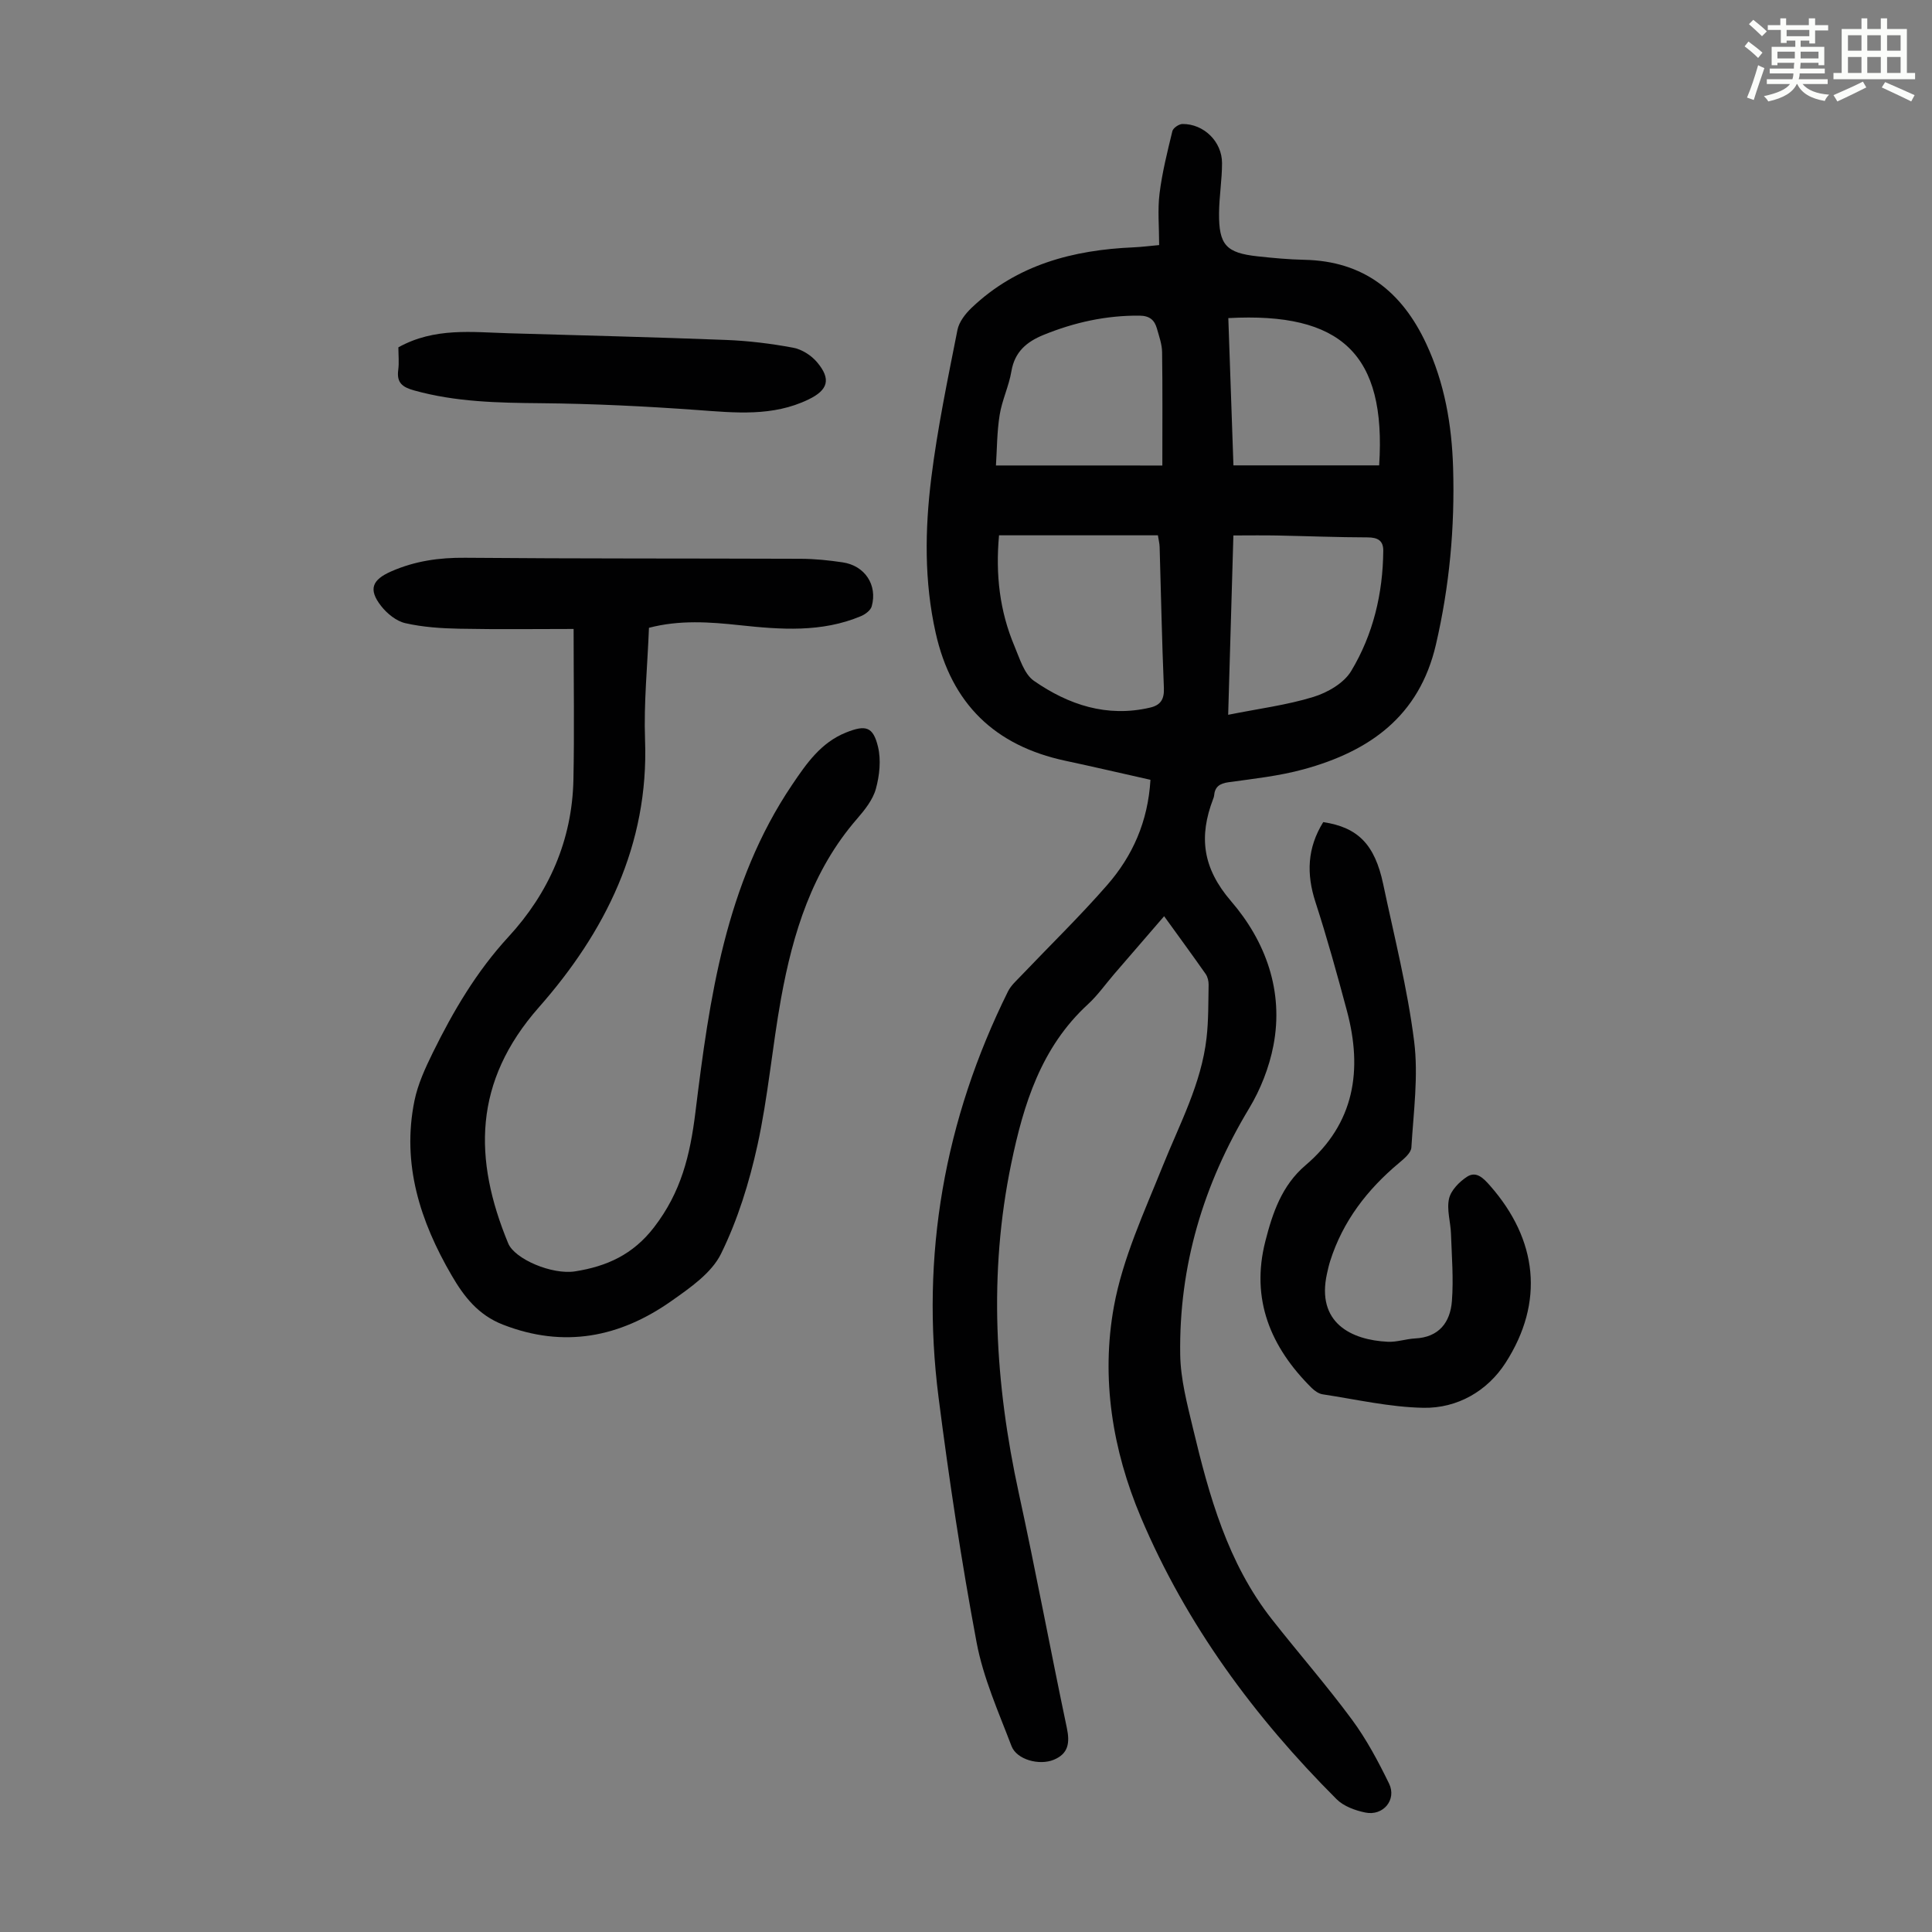 <svg enable-background="new 0 0 400 400" viewBox="0 0 400 400" xmlns="http://www.w3.org/2000/svg"><rect x="0" y="0" width="400" height="400" fill="#808080" stroke="none"/><path d="m361.2 9.6.8-1c.9.7 1.9 1.4 2.9 2.3l-.9 1.1c-1-1-2-1.8-2.8-2.4zm.5 10.6c.9-2.1 1.6-4.3 2.3-6.7.4.2.8.4 1.3.6-.7 2.1-1.5 4.3-2.2 6.6zm.4-15.2.9-.9c1 .8 2 1.6 2.8 2.4l-1 1c-.9-.9-1.8-1.7-2.7-2.5zm12.5-1.2h1.2v1.4h2.7v1.1h-2.7v2.7h-1.2v-.6h-1.8v1.3h4.9v3.8h-1.2v-.5h-3.7c0 .4-.1.9-.1 1.2h5.1v1h-5.2c0 .5-.1.9-.2 1.2h6v1h-5.2c1.1 1.3 2.9 2 5.5 2.2-.4.4-.7.8-.9 1.3-2.9-.5-4.8-1.6-5.7-3.5h-.1c-.8 1.7-2.7 2.9-5.9 3.6-.2-.4-.6-.8-.9-1.1 2.8-.6 4.6-1.4 5.4-2.5h-4.8v-1h5.3c.1-.3.2-.7.2-1.2h-4.9v-1h5c0-.4 0-.8.1-1.2h-3.5v.5h-1.2v-3.8h4.9v-1.3h-1.8v.5h-1.2v-2.7h-2.7v-1h2.6v-1.4h1.2v1.4h4.7v-1.4zm-6.6 8.3h3.6c0-.4 0-.9 0-1.4h-3.6zm1.9-4.6h4.7v-1.3h-4.7zm6.6 3.2h-3.7v1.4h3.7z" fill="#fbfcfa"/><path d="m385.3 3.8h1.3v2.2h2.8v-2.2h1.3v2.2h4.1v9.1h1.7v1.3h-16.9v-1.3h1.7v-9.1h4.1v-2.2zm.4 13.1.7 1.2c-1.8.9-3.8 1.9-6 2.9-.2-.4-.5-.8-.8-1.3 2.3-1 4.3-1.9 6.1-2.8zm-3.1-6.4h2.8v-3.2h-2.8zm0 4.6h2.8v-3.3h-2.8zm4-4.6h2.8v-3.2h-2.8zm0 4.6h2.8v-3.3h-2.8zm3.7 1.9c2.1.9 4.1 1.8 6.1 2.7l-.7 1.3c-2.2-1.1-4.2-2-6.1-2.9zm3.2-9.7h-2.8v3.2h2.8zm-2.8 7.8h2.8v-3.3h-2.8z" fill="#fbfcfa"/><g fill="#010102"><path d="m241.02 189.69c-3.61 4.18-6.96 8.05-10.3 11.93-1.83 2.12-3.45 4.45-5.5 6.33-9.67 8.89-13.31 20.67-15.85 32.93-4.75 22.85-3.37 45.57 1.56 68.25 3.52 16.16 6.54 32.43 9.95 48.62.64 3.06.35 5.33-2.71 6.59-3 1.24-7.68-.02-8.75-2.84-2.69-7.06-5.85-14.11-7.23-21.47-3.15-16.8-5.7-33.74-7.87-50.7-3.76-29.41 1.2-57.48 14.37-84.06.62-1.25 1.77-2.26 2.76-3.3 5.94-6.24 12.13-12.25 17.78-18.73 5.24-6 8.44-13.1 8.96-21.79-5.9-1.32-11.75-2.69-17.61-3.94-14.6-3.12-23.57-11.78-26.86-26.48-2.39-10.67-2.23-21.4-.91-32.06 1.28-10.29 3.41-20.48 5.42-30.66.33-1.68 1.67-3.39 2.97-4.62 9.36-8.9 20.97-11.94 33.48-12.48 1.76-.08 3.52-.31 5.31-.47 0-3.78-.34-7.27.08-10.66.54-4.36 1.62-8.66 2.66-12.94.16-.65 1.37-1.47 2.1-1.47 4.4-.03 8.18 3.64 8.18 8.1 0 3.45-.59 6.91-.62 10.36-.05 6.58 1.46 8.23 7.97 8.94 3.22.35 6.47.65 9.7.72 12.25.25 20.2 6.6 25.22 17.36 3.81 8.16 5.3 16.78 5.57 25.7.37 12.36-.75 24.51-3.56 36.61-3.45 14.88-13.79 22.1-27.4 25.82-5.04 1.38-10.32 1.95-15.52 2.67-1.88.26-2.86.95-3.01 2.82-.02.22-.11.43-.19.64-2.98 7.79-2.22 14.28 3.7 21.16 7.13 8.27 10.97 18.61 8.77 29.93-.87 4.5-2.66 9.06-5.03 12.99-9.48 15.73-14.54 32.65-14.26 50.99.08 5.06 1.43 10.16 2.62 15.14 3.36 14.07 7.2 27.99 16.37 39.65 5.46 6.95 11.29 13.62 16.54 20.72 3.03 4.1 5.47 8.69 7.71 13.28 1.63 3.34-1.22 6.76-4.9 6-2.11-.43-4.5-1.3-5.97-2.77-17-17-31.09-36.09-40.5-58.33-5.92-13.99-8.3-28.87-5.59-43.71 1.82-9.96 6.27-19.51 10.09-29.02 3.49-8.7 8-17.04 9.08-26.52.42-3.65.36-7.36.43-11.04.01-.74-.19-1.61-.6-2.21-2.75-3.92-5.57-7.77-8.61-11.98zm-34.18-78.86c-.75 8.14.14 15.72 3.2 22.96 1.08 2.55 2 5.77 4.04 7.18 7.15 4.96 15.12 7.62 24.04 5.53 2.18-.51 2.95-1.72 2.85-4.08-.41-9.72-.59-19.44-.88-29.16-.02-.76-.22-1.51-.36-2.43-10.95 0-21.76 0-32.89 0zm47.44 37.16c6.39-1.28 12.15-2.01 17.62-3.69 2.94-.9 6.34-2.86 7.84-5.36 4.55-7.55 6.58-16.05 6.65-24.92.02-2.08-1.12-2.75-3.23-2.76-6.26-.01-12.51-.27-18.77-.39-2.87-.06-5.75-.01-9.03-.01-.34 12.06-.69 23.96-1.08 37.13zm-13.63-51.61c0-8.32.06-15.89-.05-23.46-.02-1.64-.62-3.28-1.07-4.89-.5-1.78-1.52-2.66-3.61-2.68-6.93-.06-13.49 1.39-19.87 3.99-3.48 1.42-5.97 3.49-6.65 7.53-.51 3.06-1.94 5.97-2.43 9.03-.57 3.53-.55 7.16-.77 10.47 11.96.01 23.09.01 34.45.01zm44.89-.03c1.5-23.07-7.88-31.76-31.23-30.49.36 10.3.71 20.6 1.06 30.49z"/><path d="m118.76 130.22c-7.76 0-15.68.11-23.59-.05-3.77-.07-7.6-.32-11.25-1.15-1.87-.42-3.79-1.99-5.02-3.56-2.7-3.46-1.84-5.43 2.1-7.16 4.92-2.16 9.94-2.87 15.3-2.82 23.16.2 46.33.12 69.49.21 2.9.01 5.81.31 8.68.74 4.59.68 7.24 4.68 6.01 9.1-.23.84-1.34 1.67-2.24 2.04-8.14 3.42-16.61 2.78-25.1 1.87-6.21-.67-12.44-1.12-18.78.54-.3 7.82-1.09 15.54-.81 23.22.81 21.76-8.31 39.84-21.98 55.35-13.6 15.43-13.58 31.4-6.35 48.88 1.34 3.24 9.07 6.55 13.86 5.79 6.51-1.03 11.97-3.44 16.36-9.16 5.56-7.24 7.43-14.79 8.54-23.79 2.9-23.57 6.21-47.35 20.04-67.82 2.95-4.37 5.94-8.71 11.14-10.79 4.05-1.62 5.61-1.26 6.62 2.95.66 2.74.32 5.95-.44 8.71-.62 2.26-2.3 4.36-3.89 6.2-9.3 10.69-13.28 23.64-15.74 37.17-1.83 10.11-2.69 20.41-4.89 30.43-1.69 7.69-4.08 15.43-7.54 22.46-1.96 3.99-6.4 7.05-10.26 9.77-10.7 7.54-22.25 9.83-34.9 4.9-5.13-2-8.08-5.83-10.61-10.19-6.52-11.19-10.37-23.07-7.7-36.17.7-3.43 2.24-6.77 3.8-9.95 4.24-8.62 9.05-16.8 15.68-24 8.33-9.04 13.16-19.97 13.43-32.47.21-10.02.04-20.07.04-31.25z"/><path d="m273.96 170.21c7.2 1.08 10.68 4.64 12.41 12.82 2.28 10.82 5.03 21.59 6.41 32.54.91 7.2-.13 14.67-.57 22.01-.07 1.13-1.52 2.33-2.57 3.21-6.57 5.5-11.62 12.04-14.24 20.29-.27.85-.47 1.73-.66 2.6-2.26 10.17 4.98 13.76 12.6 14.12 1.86.09 3.75-.59 5.64-.69 4.96-.24 7.28-3.35 7.62-7.72.36-4.62-.03-9.3-.19-13.95-.08-2.44-.92-5-.4-7.27.39-1.73 2.13-3.5 3.73-4.54 1.92-1.24 3.4.31 4.75 1.84 9.85 11.2 11.31 24.11 3.22 36.69-3.77 5.85-9.98 9.44-17.02 9.31-6.96-.13-13.9-1.74-20.84-2.79-.81-.12-1.66-.71-2.27-1.31-8.52-8.44-12.68-18.36-9.6-30.4 1.49-5.84 3.41-11.54 8.31-15.71 10.18-8.66 11.86-19.73 8.57-32-2.02-7.54-4.1-15.08-6.51-22.5-1.89-5.82-1.71-11.19 1.61-16.55z"/><path d="m82.48 71.91c7.49-4.16 15.26-3.13 22.93-2.91 14.96.44 29.92.8 44.87 1.38 4.66.18 9.34.75 13.93 1.61 1.8.33 3.77 1.59 4.96 3.01 2.95 3.5 2.28 5.75-1.79 7.71-7.41 3.58-15.16 2.75-23.01 2.18-10.77-.78-21.58-1.31-32.38-1.41-8.86-.08-17.61-.24-26.23-2.64-2.47-.69-3.66-1.59-3.31-4.25.2-1.54.03-3.12.03-4.68z"/></g></svg>